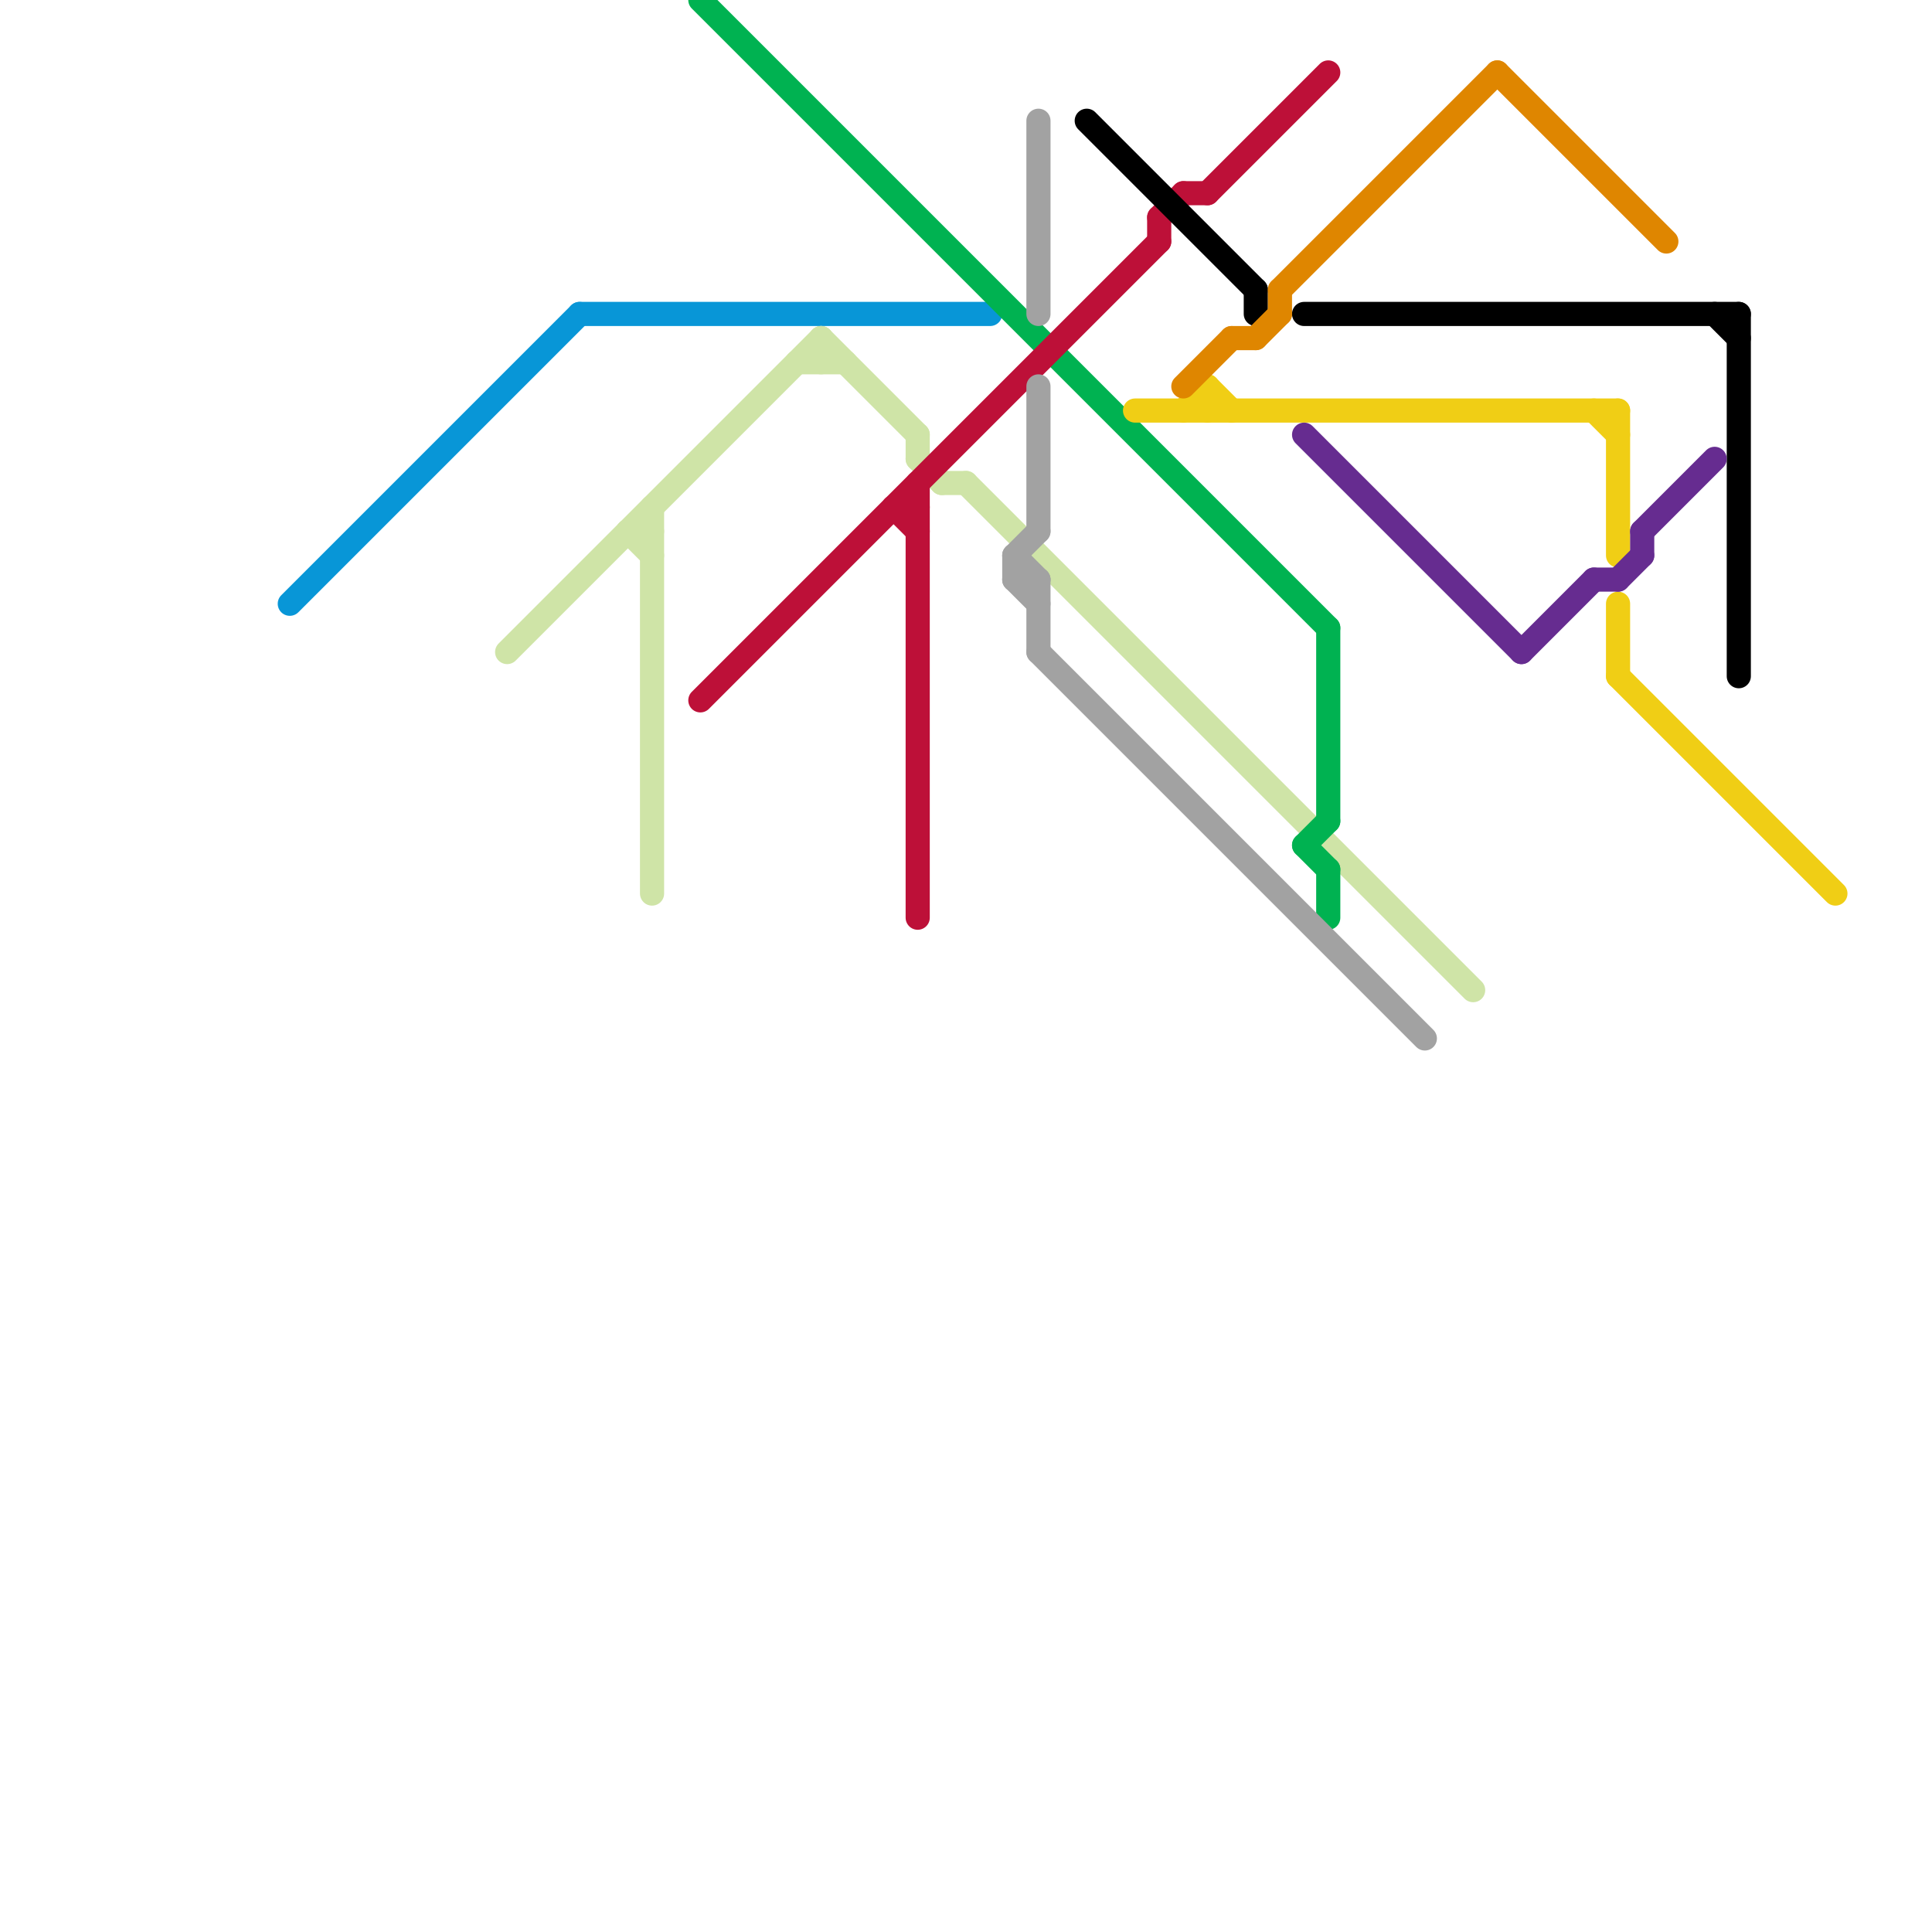 
<svg version="1.1" xmlns="http://www.w3.org/2000/svg" viewBox="0 0 80 80">
<style>text { font: 1px Helvetica; font-weight: 600; white-space: pre; dominant-baseline: central; } line { stroke-width: 1; fill: none; stroke-linecap: round; stroke-linejoin: round; } .c0 { stroke: #0896d7 } .c1 { stroke: #cfe4a7 } .c2 { stroke: #00b251 } .c3 { stroke: #bd1038 } .c4 { stroke: #a2a2a2 } .c5 { stroke: #000000 } .c6 { stroke: #f0ce15 } .c7 { stroke: #df8600 } .c8 { stroke: #662c90 }</style><defs><g id="wm-xf"><circle r="1.2" fill="#000"/><circle r="0.9" fill="#fff"/><circle r="0.6" fill="#000"/><circle r="0.3" fill="#fff"/></g><g id="wm"><circle r="0.6" fill="#000"/><circle r="0.3" fill="#fff"/></g></defs><line class="c0" x1="24" y1="13" x2="41" y2="13"/><line class="c0" x1="12" y1="25" x2="24" y2="13"/><line class="c1" x1="34" y1="14" x2="38" y2="18"/><line class="c1" x1="27" y1="21" x2="27" y2="37"/><line class="c1" x1="26" y1="22" x2="27" y2="22"/><line class="c1" x1="38" y1="19" x2="39" y2="20"/><line class="c1" x1="21" y1="27" x2="34" y2="14"/><line class="c1" x1="34" y1="14" x2="34" y2="15"/><line class="c1" x1="38" y1="18" x2="38" y2="19"/><line class="c1" x1="40" y1="20" x2="61" y2="41"/><line class="c1" x1="33" y1="15" x2="35" y2="15"/><line class="c1" x1="39" y1="20" x2="40" y2="20"/><line class="c1" x1="26" y1="22" x2="27" y2="23"/><line class="c2" x1="54" y1="35" x2="55" y2="34"/><line class="c2" x1="29" y1="0" x2="55" y2="26"/><line class="c2" x1="54" y1="35" x2="55" y2="36"/><line class="c2" x1="55" y1="36" x2="55" y2="38"/><line class="c2" x1="55" y1="26" x2="55" y2="34"/><line class="c3" x1="38" y1="20" x2="38" y2="38"/><line class="c3" x1="29" y1="29" x2="48" y2="10"/><line class="c3" x1="48" y1="9" x2="49" y2="8"/><line class="c3" x1="37" y1="21" x2="38" y2="22"/><line class="c3" x1="49" y1="8" x2="50" y2="8"/><line class="c3" x1="37" y1="21" x2="38" y2="21"/><line class="c3" x1="48" y1="9" x2="48" y2="10"/><line class="c3" x1="50" y1="8" x2="55" y2="3"/><line class="c4" x1="42" y1="23" x2="43" y2="22"/><line class="c4" x1="42" y1="24" x2="43" y2="25"/><line class="c4" x1="42" y1="23" x2="43" y2="24"/><line class="c4" x1="43" y1="24" x2="43" y2="27"/><line class="c4" x1="43" y1="16" x2="43" y2="22"/><line class="c4" x1="43" y1="27" x2="59" y2="43"/><line class="c4" x1="42" y1="23" x2="42" y2="24"/><line class="c4" x1="42" y1="24" x2="43" y2="24"/><line class="c4" x1="43" y1="5" x2="43" y2="13"/><line class="c5" x1="72" y1="13" x2="72" y2="28"/><line class="c5" x1="52" y1="12" x2="52" y2="13"/><line class="c5" x1="54" y1="13" x2="72" y2="13"/><line class="c5" x1="71" y1="13" x2="72" y2="14"/><line class="c5" x1="45" y1="5" x2="52" y2="12"/><line class="c6" x1="49" y1="17" x2="50" y2="16"/><line class="c6" x1="47" y1="17" x2="67" y2="17"/><line class="c6" x1="67" y1="28" x2="76" y2="37"/><line class="c6" x1="67" y1="25" x2="67" y2="28"/><line class="c6" x1="50" y1="16" x2="51" y2="17"/><line class="c6" x1="50" y1="16" x2="50" y2="17"/><line class="c6" x1="67" y1="17" x2="67" y2="23"/><line class="c6" x1="66" y1="17" x2="67" y2="18"/><line class="c7" x1="52" y1="14" x2="53" y2="13"/><line class="c7" x1="51" y1="14" x2="52" y2="14"/><line class="c7" x1="62" y1="3" x2="69" y2="10"/><line class="c7" x1="49" y1="16" x2="51" y2="14"/><line class="c7" x1="53" y1="12" x2="53" y2="13"/><line class="c7" x1="53" y1="12" x2="62" y2="3"/><line class="c8" x1="68" y1="22" x2="68" y2="23"/><line class="c8" x1="54" y1="18" x2="63" y2="27"/><line class="c8" x1="67" y1="24" x2="68" y2="23"/><line class="c8" x1="66" y1="24" x2="67" y2="24"/><line class="c8" x1="68" y1="22" x2="71" y2="19"/><line class="c8" x1="63" y1="27" x2="66" y2="24"/>
</svg>
